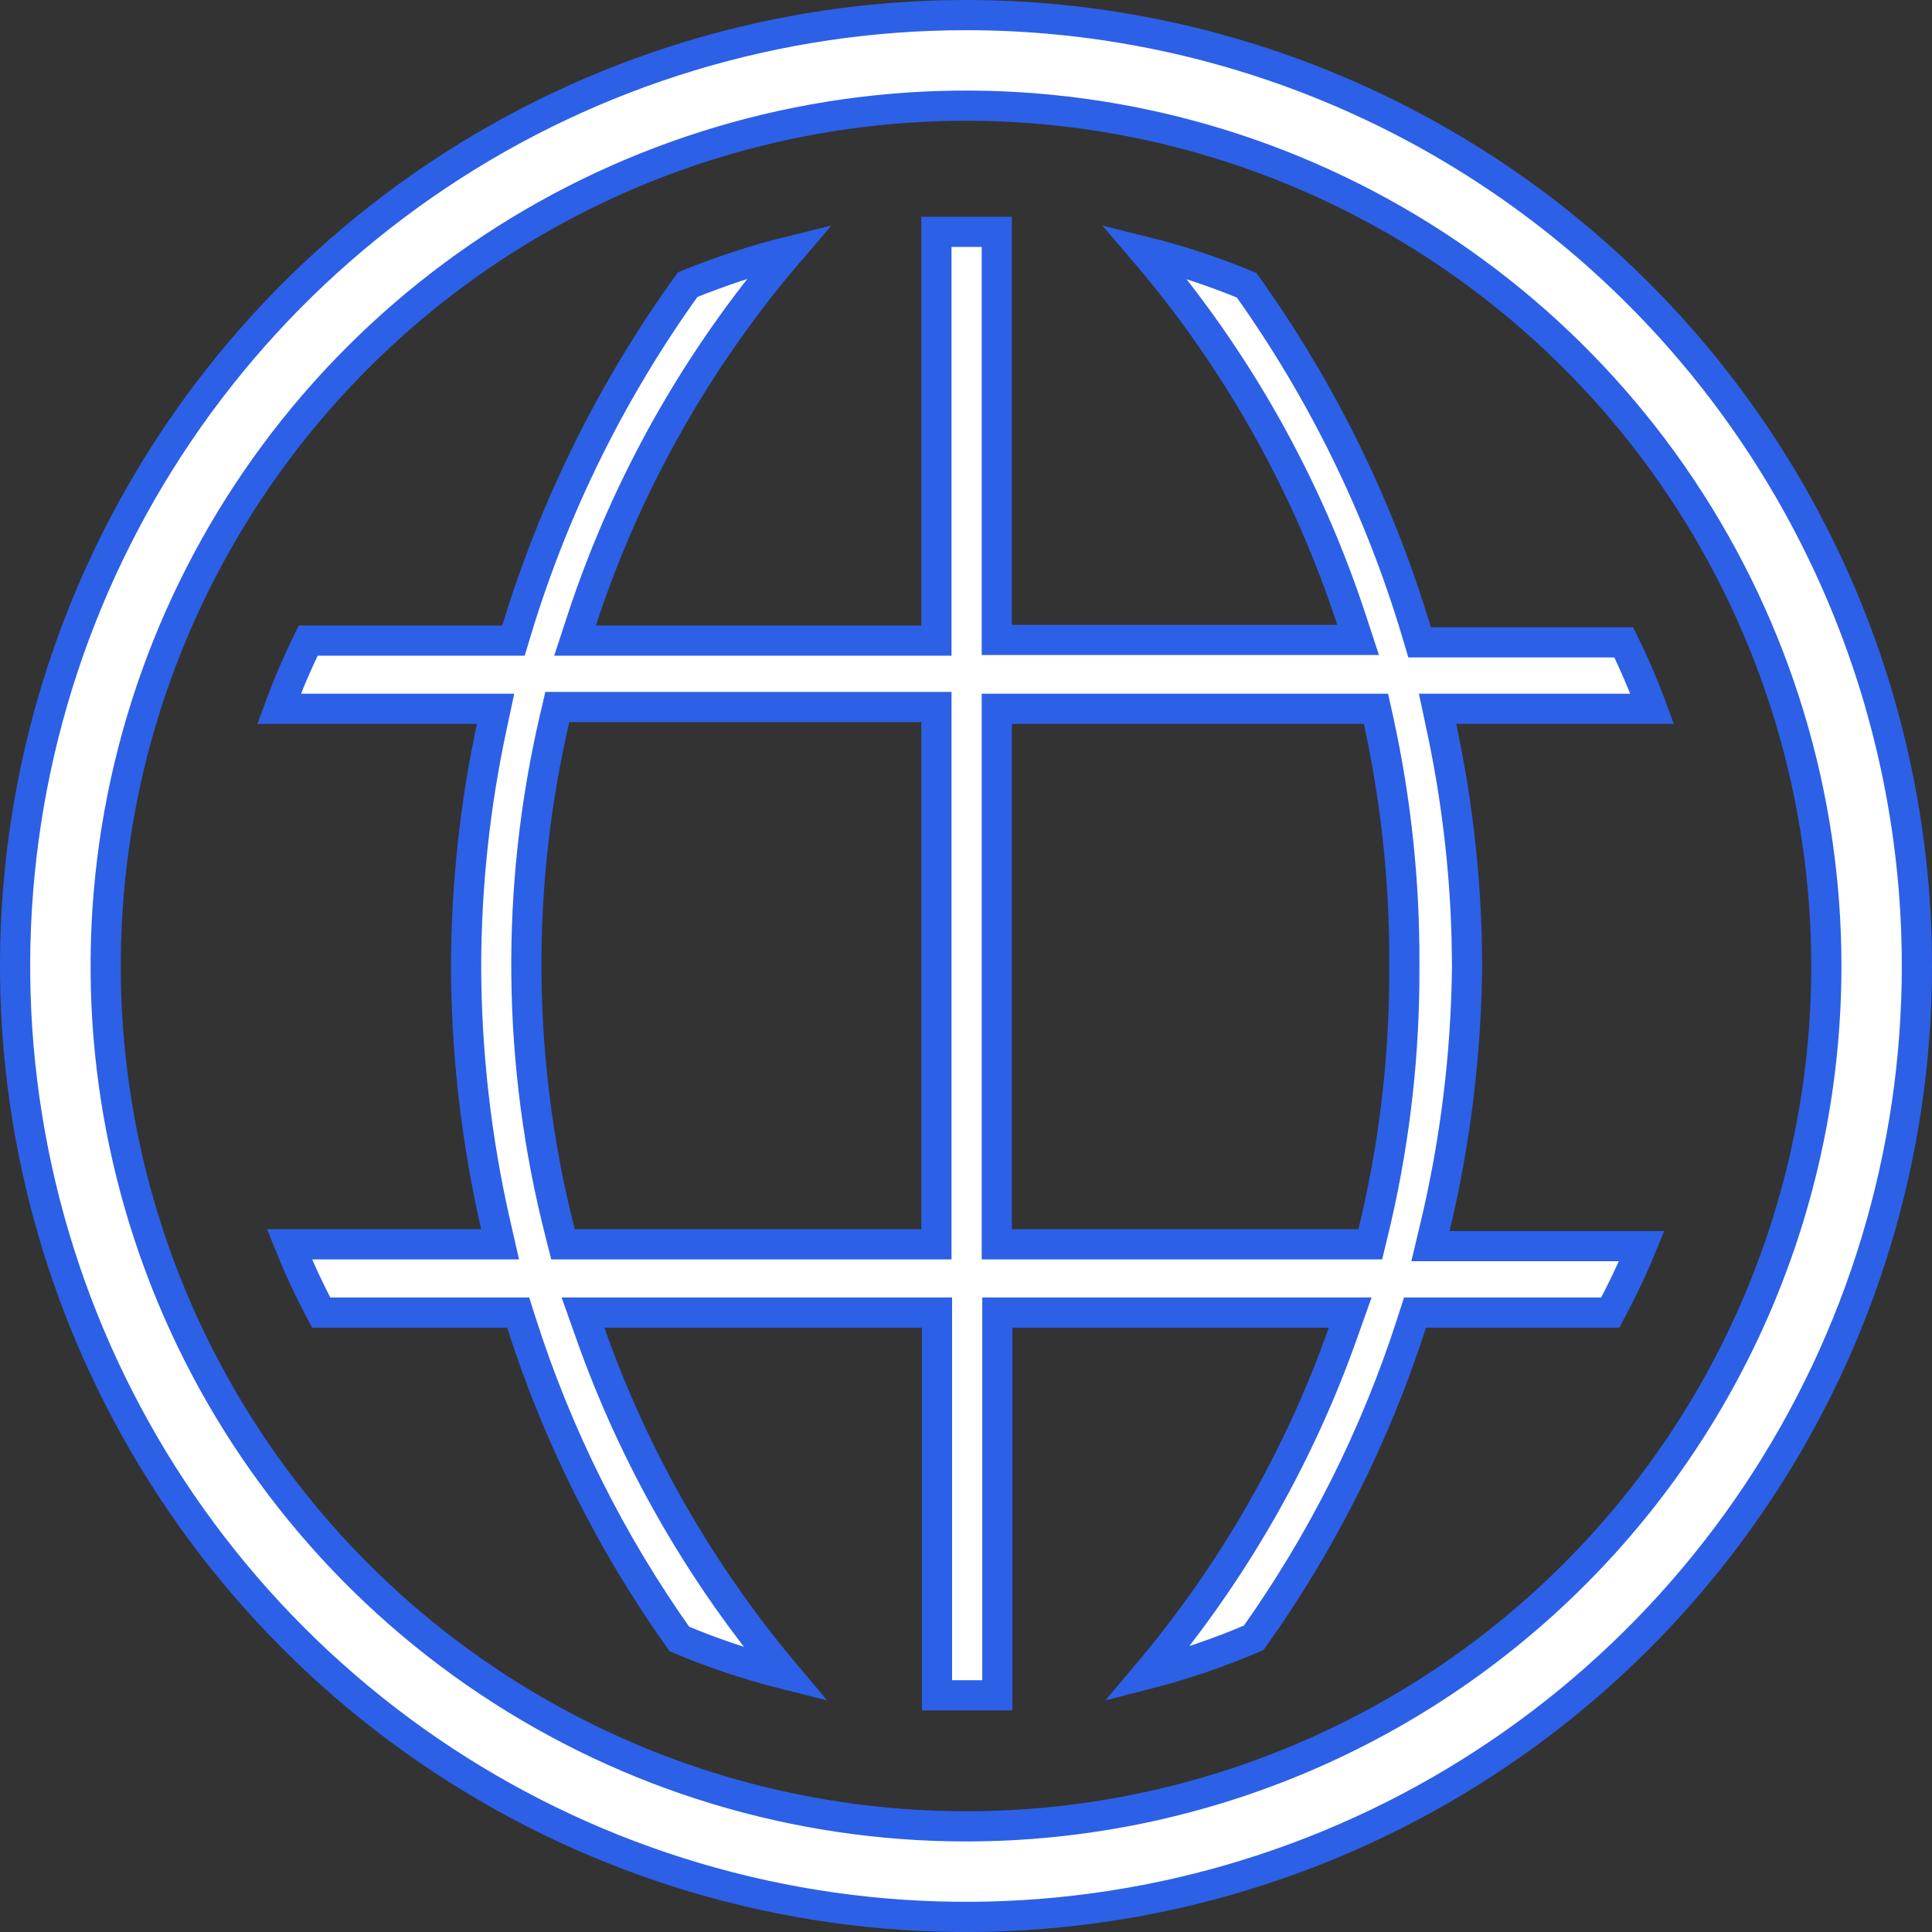 <svg width="64" height="64" viewBox="0 0 64 64" fill="none" xmlns="http://www.w3.org/2000/svg">
<rect x="0" y="0" width="64" height="64" fill="#333333" stroke="none"/>
<path d="M33.02 7.68V21.199H44.989L44.774 20.544C43.305 16.059 40.97 11.913 37.911 8.333C39.065 8.62 40.195 8.993 41.295 9.448C43.789 12.937 45.691 16.814 46.92 20.923L47.026 21.279H53.789C54.141 21.996 54.455 22.731 54.731 23.48H47.621L47.75 24.084C48.236 26.355 48.515 28.666 48.583 30.986L48.599 31.981C48.571 34.906 48.214 37.819 47.533 40.663L47.386 41.279H54.384C54.075 42.03 53.727 42.764 53.342 43.48H46.875L46.763 43.826C45.565 47.55 43.8 51.067 41.532 54.254C40.389 54.745 39.211 55.146 38.007 55.455C40.829 52.11 43.029 48.281 44.49 44.147L44.727 43.48H33.039V56.16H31.039V43.48H19.312L19.548 44.145C21.006 48.283 23.202 52.118 26.023 55.467C24.822 55.166 23.645 54.775 22.504 54.293C20.233 51.095 18.469 47.564 17.275 43.827L17.164 43.48H10.639C10.249 42.745 9.898 41.991 9.588 41.22H16.567L16.427 40.607C15.777 37.778 15.446 34.885 15.44 31.981C15.448 29.327 15.732 26.68 16.288 24.084L16.417 23.48H9.244C9.526 22.71 9.849 21.956 10.21 21.22H17.01L17.117 20.865C18.362 16.767 20.276 12.903 22.78 9.429C23.875 8.98 25 8.613 26.148 8.33C23.078 11.915 20.736 16.07 19.264 20.564L19.049 21.22H31.02V7.68H33.02ZM18.372 23.807C17.065 29.418 17.128 35.262 18.555 40.844L18.65 41.22H31.02V23.42H18.462L18.372 23.807ZM33.02 41.22H45.392L45.485 40.838C46.147 38.119 46.493 35.333 46.519 32.536L46.52 31.977C46.536 29.252 46.25 26.535 45.668 23.873L45.581 23.48H33.02V41.22Z" fill="white" stroke="#2C60E7"/>
<path d="M32 0.5C40.354 0.5 48.366 3.819 54.273 9.727C60.181 15.634 63.5 23.646 63.5 32C63.5 38.23 61.653 44.32 58.191 49.5C54.73 54.68 49.811 58.718 44.055 61.102C38.299 63.487 31.965 64.11 25.855 62.895C19.744 61.679 14.132 58.679 9.727 54.273C5.321 49.868 2.321 44.256 1.105 38.145C-0.11 32.035 0.513 25.701 2.897 19.945C5.282 14.189 9.32 9.27 14.5 5.809C19.68 2.347 25.77 0.5 32 0.5ZM42.906 5.669C37.699 3.512 31.968 2.948 26.439 4.048C20.911 5.148 15.833 7.862 11.848 11.848C7.862 15.833 5.148 20.911 4.048 26.439C2.948 31.968 3.513 37.699 5.67 42.906C7.827 48.114 11.479 52.566 16.166 55.697C20.853 58.829 26.363 60.5 32 60.5C39.559 60.5 46.808 57.497 52.152 52.152C57.497 46.808 60.5 39.559 60.5 32C60.5 26.363 58.829 20.853 55.697 16.166C52.566 11.479 48.114 7.826 42.906 5.669Z" fill="white" stroke="#2C60E7"/>
</svg>
